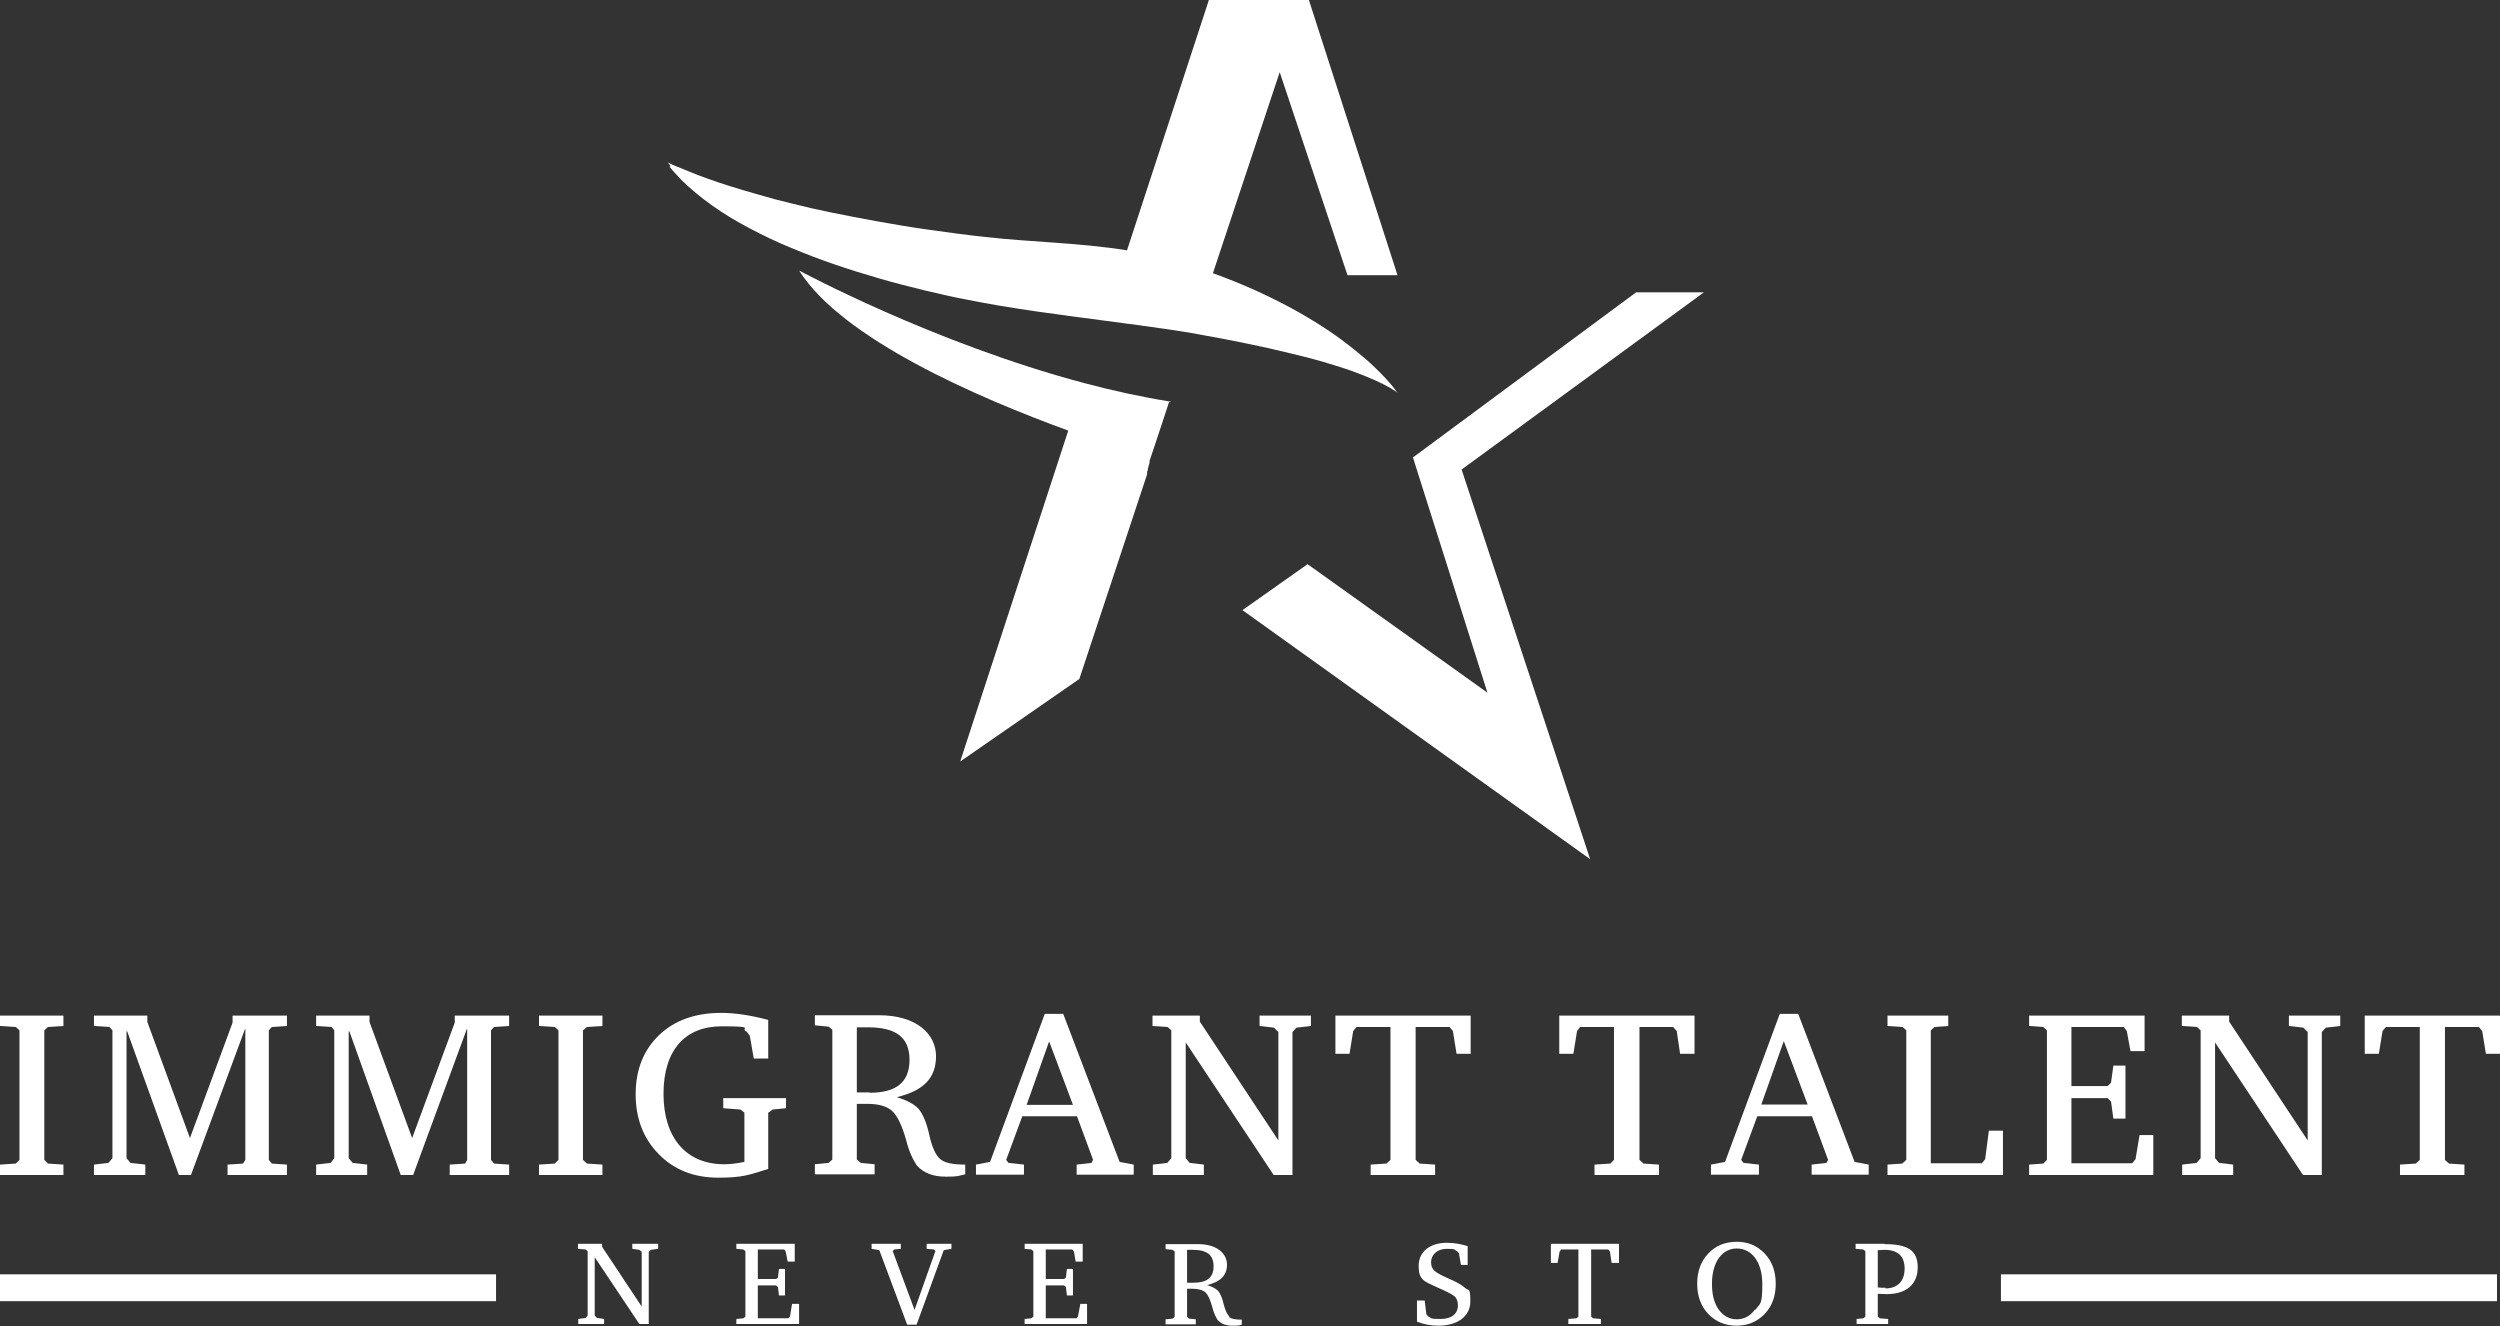 <?xml version="1.0" encoding="UTF-8"?> <svg xmlns="http://www.w3.org/2000/svg" id="Layer_1" data-name="Layer 1" viewBox="0 0 744.9 395.1"><rect x="0" y="0" width="744.9" height="395.1" fill="#333333" stroke="none"/><defs><style> .cls-1 { fill: #fff; } </style></defs><polygon class="cls-1" points="389.6 168.1 370.2 181.8 473.8 256 435.5 139.9 507.7 87.1 487.5 87.1 421 136.3 443.2 206.4 389.6 168.1"></polygon><path class="cls-1" d="M348.9,119.7c-8.7-1.4-17.4-3.3-26-5.6-44.8-11.9-84.8-33.5-84.8-33.5,12.8,20.4,53.3,37.9,80.2,47.7l-32.2,98.6,35.5-24.6,20.2-61s0,0,0,0h0c0,0,0-.1,0-.1,0,.1,0,.1,0-.2,0,0,0-.1,0-.2v-.2q0,0,0,0s0-.1,0-.2c0,0,0,0,0,0,0,0,0,.1,0,.2,0,0,0-.2,.2-.5,0,0,0,0,0-.1v-.2c0,0,0,0,0,0,0,0,.1-.4,.2-.8,0,0,0,0,0,0h0c0-.2,.1-.4,.2-.6,0,0,0,0,0-.1,0-.1,0-.2,.1-.3,0,0,0-.2,0-.2,0,0,0-.2,0-.2,.2-.5,.2-.5,0-.2,0-.2,.1-.4,.2-.6,1.1-3.3,2.9-8.6,5.6-16.9Z"></path><path class="cls-1" d="M199.5,49.7c.4,.4,.7,.9,1.1,1.3,.8,.9,1.6,1.7,2.4,2.6,2.9,2.8,6,5.4,9.3,7.7,3.5,2.5,7.2,4.7,11,6.7,4,2.1,8.1,4.1,12.3,5.8,4.3,1.8,8.7,3.5,13.1,5,4.4,1.5,8.9,2.9,13.4,4.2,4.4,1.3,8.9,2.4,13.3,3.5,4.2,1,8.5,2,12.8,2.8,13.4,2.7,27,4.4,40.6,6.2,8.9,1.2,17.8,2.3,26.7,3.8,1.1,.2,2.2,.4,3.2,.6,4.4,.8,8.7,1.6,13,2.5,4.4,.9,8.9,1.9,13.3,3,4.2,1,8.4,2.1,12.5,3.4,3.7,1.1,7.3,2.4,10.8,3.9,2.8,1.2,5.6,2.5,8.1,4.3,0,0-.1-.2-.2-.2-.5-.7-1-1.4-1.6-2.1-1.1-1.3-2.3-2.6-3.5-3.8-1.8-1.8-3.6-3.5-5.6-5.1-2.5-2.1-5.2-4.2-7.9-6.1-3.4-2.4-6.9-4.5-10.5-6.6-8.2-4.6-16.8-8.5-25.7-11.7l19.9-59.9,20.2,60.5h14.9L390,0h-29.8l-24.4,74.6c-14-2.3-28.2-2.4-42.3-4-5.7-.6-11.4-1.4-17.1-2.2-5.1-.7-10.2-1.6-15.3-2.5-4.5-.8-9-1.7-13.5-2.6-3.9-.8-7.9-1.7-11.8-2.7-3.4-.8-6.8-1.7-10.1-2.7-2.8-.8-5.6-1.6-8.4-2.5-2.3-.7-4.6-1.5-6.8-2.3-1.8-.6-3.5-1.3-5.2-2-1.2-.5-2.5-1-3.7-1.5-.7-.3-1.5-.6-2.2-1-.2-.1-.5-.2-.7-.4,.4,.1,.8,1,1.1,1.3Z"></path><polygon class="cls-1" points="18.9 347 14.3 346.7 13.2 345.6 13.2 307 14.3 306 18.9 305.7 18.9 302.6 0 302.6 0 305.7 4.7 306 5.8 307 5.8 345.6 4.7 346.7 0 347 0 350.1 18.9 350.1 18.9 347"></polygon><polygon class="cls-1" points="43.3 347 38.9 346.5 37.7 345.1 37.7 307.3 37.9 307.3 53.3 350.1 56.9 350.1 73 306.6 73.1 306.6 73.1 345.6 72.4 346.7 67.8 347 67.8 350.1 85.5 350.1 85.5 347 81 346.7 80.1 345.6 80.1 307 81 306 85.5 305.7 85.5 302.6 69.3 302.6 69.3 304.7 56.6 339.1 43.9 304.5 43.9 302.6 28 302.6 28 305.7 32.6 306 33.5 307 33.5 345.1 32.3 346.5 28 347 28 350.1 43.3 350.1 43.3 347"></polygon><polygon class="cls-1" points="135.5 304.7 122.8 339.1 110.1 304.5 110.1 302.6 94.2 302.6 94.2 305.7 98.8 306 99.6 307 99.6 345.1 98.5 346.5 94.2 347 94.2 350.1 109.4 350.1 109.4 347 105.1 346.5 103.9 345.1 103.9 307.3 104.1 307.3 119.4 350.1 123.1 350.1 139.1 306.6 139.2 306.6 139.2 345.6 138.6 346.7 134 347 134 350.1 151.7 350.1 151.7 347 147.2 346.7 146.3 345.6 146.3 307 147.2 306 151.7 305.7 151.7 302.6 135.5 302.6 135.5 304.7"></polygon><polygon class="cls-1" points="179.5 347 174.9 346.7 173.7 345.6 173.7 307 174.9 306 179.5 305.7 179.5 302.6 160.6 302.6 160.6 305.7 165.3 306 166.4 307 166.4 345.6 165.3 346.7 160.6 347 160.6 350.1 179.5 350.1 179.5 347"></polygon><path class="cls-1" d="M229,331.5l1.2-.9,4-.4v-3h-18.7v3l5.1,.4,1.2,.9v14.7c-2.4,.5-4.4,.7-6,.7-11.3,0-18.1-7.8-18.1-21s6.6-20.1,17.3-20.1,5.2,.6,7.5,1.6l.9,1.2,1.2,6.8h4.3v-11.5c-5.2-1.4-9.9-2.1-14-2.1-7.7,0-13.9,2.2-18.5,6.6-4.6,4.4-7,10.3-7,17.6s2.3,13.2,6.8,17.8c4.5,4.7,10.5,7.1,17.8,7.1s9.1-.8,14.9-2.6v-16.8Z"></path><path class="cls-1" d="M280.2,345.4c-1.3-1-2.5-3.5-3.3-7.2s-1.9-6.2-3.2-7.8c-1.4-1.5-3.6-2.6-6.5-3.5,8-1.9,11.7-5.7,11.7-12.2s-5.7-12.2-17-12.2h-19.1v3l4.1,.4,1.1,.9v38.7l-1.1,1-4.1,.4v3h17.8v-3l-4.1-.4-1.2-1v-16.6c1.2,0,2.3,0,3.1,0,3.6,0,6.1,.8,7.6,2.3,1.5,1.5,2.8,4.3,4,8.5,.8,3.3,2,5.8,3.2,7.6,2,2.2,4.8,3.3,8.6,3.3s3.5-.2,5.8-.7v-2.9c-3.7,0-6.1-.5-7.4-1.6Zm-21.1-19.9c-1,0-2.4,0-3.8,0v-19.4h3.3c8.4,0,12.4,3,12.4,9.7s-4,9.8-11.9,9.8Z"></path><path class="cls-1" d="M316.8,302.1h-5.5l-16.3,44.1-4.2,.8v3h14.3v-3l-4.6-.5-.7-.9,4.8-13h16.3l4.8,13-.5,.9-4.4,.5v3h17v-3l-4.2-.8-16.8-44.1Zm-10.9,27.1l6.7-18.9,7.1,18.9h-13.8Z"></path><polygon class="cls-1" points="375.3 305.7 379.6 306.2 380.9 307.5 380.9 339.8 357.5 304.4 357.5 302.6 343.4 302.6 343.4 305.7 347.9 306 349 307 349 345.1 347.8 346.5 343.5 347 343.5 350.1 358.7 350.1 358.7 347 354.5 346.5 353.3 345.1 353.3 310.6 379.5 350.1 385.1 350.1 385.1 307.5 386.3 306.2 390.6 305.7 390.6 302.6 375.3 302.6 375.3 305.7"></polygon><polygon class="cls-1" points="397.9 314 402.1 314 403.2 307.2 404.2 306 414.3 306 414.3 345.6 413.1 346.7 408.4 347 408.4 350.1 427.6 350.1 427.6 347 423 346.7 421.8 345.6 421.8 306 431.9 306 432.9 307.2 434 314 438.2 314 438.2 302.6 397.9 302.6 397.9 314"></polygon><polygon class="cls-1" points="464.6 314 468.8 314 469.9 307.2 470.8 306 480.9 306 480.9 345.6 479.8 346.7 475.1 347 475.1 350.1 494.3 350.1 494.3 347 489.7 346.7 488.5 345.6 488.5 306 498.5 306 499.6 307.2 500.6 314 504.9 314 504.9 302.6 464.6 302.6 464.6 314"></polygon><path class="cls-1" d="M539.8,347v3h17v-3l-4.2-.8-16.8-44.1h-5.5l-16.3,44.1-4.2,.8v3h14.3v-3l-4.6-.5-.7-.9,4.8-13h16.3l4.8,13-.5,.9-4.4,.5Zm-15-17.9l6.7-18.9,7.1,18.9h-13.8Z"></path><polygon class="cls-1" points="596.8 336.9 592.6 336.9 591.5 345.4 590.5 346.6 575.3 346.6 575.3 307 576.4 306 580.5 305.7 580.5 302.6 562.4 302.6 562.4 305.7 566.9 306 568 307 568 345.6 566.8 346.7 562.4 347 562.4 350.1 596.8 350.1 596.8 336.9"></polygon><polygon class="cls-1" points="641.6 338.2 637.5 338.2 636.3 345.4 635.3 346.6 617.2 346.6 617.2 327.2 628 327.2 629 328.2 629.7 333.3 633.3 333.3 633.3 317.5 629.7 317.5 629 322.6 628 323.6 617.2 323.6 617.2 306 632.8 306 633.7 307.2 634.8 313.2 639 313.2 639 302.6 604.6 302.6 604.6 305.7 608.8 306 609.9 307 609.9 345.6 608.8 346.7 604.6 347 604.6 350.1 641.6 350.1 641.6 338.2"></polygon><polygon class="cls-1" points="655.7 307 655.7 345.1 654.5 346.5 650.2 347 650.2 350.1 665.4 350.1 665.4 347 661.2 346.5 660 345.1 660 310.6 686.2 350.1 691.8 350.1 691.8 307.5 693 306.2 697.3 305.7 697.3 302.6 682 302.6 682 305.7 686.3 306.2 687.6 307.5 687.6 339.8 664.2 304.4 664.2 302.6 650.1 302.6 650.1 305.7 654.6 306 655.7 307"></polygon><polygon class="cls-1" points="704.6 302.6 704.6 314 708.8 314 709.9 307.2 710.9 306 721 306 721 345.6 719.8 346.7 715.1 347 715.1 350.1 734.3 350.1 734.3 347 729.7 346.7 728.5 345.6 728.5 306 738.6 306 739.6 307.2 740.7 314 744.9 314 744.9 302.6 704.6 302.6"></polygon><polygon class="cls-1" points="188.4 372.1 190.5 372.4 191.2 373 191.2 389.3 179.4 371.5 179.4 370.6 172.2 370.6 172.2 372.1 174.5 372.3 175.1 372.8 175.1 392 174.5 392.7 172.3 393 172.3 394.5 180 394.5 180 393 177.9 392.7 177.2 392 177.2 374.6 190.5 394.5 193.3 394.5 193.3 373 193.9 372.4 196.1 372.1 196.1 370.6 188.4 370.6 188.4 372.1"></polygon><polygon class="cls-1" points="235.4 392.2 234.9 392.8 225.8 392.8 225.8 383 231.2 383 231.8 383.5 232.1 386 233.9 386 233.9 378.1 232.1 378.1 231.8 380.7 231.2 381.1 225.8 381.1 225.8 372.3 233.7 372.3 234.1 372.9 234.7 375.9 236.8 375.9 236.8 370.6 219.4 370.6 219.4 372.1 221.5 372.3 222.1 372.8 222.1 392.3 221.5 392.8 219.4 393 219.4 394.5 238.1 394.5 238.1 388.5 236 388.5 235.4 392.2"></polygon><polygon class="cls-1" points="276.1 372.1 278.3 372.3 278.7 372.8 272.5 390.3 266 372.8 266.4 372.3 268.4 372.1 268.4 370.6 259.7 370.6 259.7 372.1 262 372.5 270.3 394.7 273.1 394.7 281.2 372.5 283.5 372.1 283.5 370.6 276.1 370.6 276.1 372.1"></polygon><polygon class="cls-1" points="321.2 392.2 320.8 392.8 311.6 392.8 311.6 383 317 383 317.6 383.5 317.9 386 319.7 386 319.7 378.1 317.9 378.1 317.6 380.7 317 381.1 311.6 381.1 311.6 372.3 319.5 372.3 320 372.9 320.5 375.9 322.6 375.9 322.6 370.6 305.3 370.6 305.3 372.1 307.3 372.3 307.9 372.8 307.9 392.3 307.3 392.8 305.3 393 305.3 394.5 323.9 394.5 323.9 388.5 321.9 388.5 321.2 392.2"></polygon><path class="cls-1" d="M366.3,392.2c-.7-.5-1.2-1.8-1.7-3.6-.4-1.9-1-3.1-1.6-3.9-.7-.8-1.8-1.3-3.3-1.8,4-1,5.9-2.9,5.9-6.1s-2.9-6.1-8.6-6.1h-9.7v1.5l2.1,.2,.6,.5v19.5l-.6,.5-2.1,.2v1.5h9v-1.5l-2-.2-.6-.5v-8.4c.6,0,1.1,0,1.6,0,1.8,0,3.1,.4,3.9,1.1,.8,.8,1.4,2.2,2,4.3,.4,1.7,1,2.9,1.6,3.9,1,1.1,2.4,1.7,4.3,1.7s1.8,0,2.9-.3v-1.5c-1.9,0-3.1-.2-3.8-.8Zm-10.7-10c-.5,0-1.2,0-1.9,0v-9.8h1.7c4.2,0,6.2,1.5,6.2,4.9s-2,4.9-6,4.9Z"></path><path class="cls-1" d="M431.5,380.9c-3.8-1.7-5.1-2.5-5.1-4.8s1.9-4,4.7-4,2,.2,3,.7l.6,.6,.6,3.5h2v-5.6c-2.2-.7-4.3-1-6.2-1-5.1,0-8.4,2.7-8.4,6.9s1.6,4.6,5.8,6.5c2.3,1,3.9,1.8,4.7,2.4,.8,.6,1.2,1.6,1.2,2.8,0,2.6-1.9,4.1-5.2,4.1s-2.5-.2-3.7-.8l-.5-.6-.5-4.1h-2.3v6.3c2,.8,4.1,1.2,6.4,1.2,5.7,0,9.5-2.8,9.5-7.2s-.5-3.1-1.5-4c-1-.9-2.7-1.9-5.1-2.9Z"></path><polygon class="cls-1" points="462.1 376.3 464.1 376.3 464.7 372.9 465.2 372.3 470.3 372.3 470.3 392.3 469.7 392.8 467.3 393 467.3 394.5 477 394.5 477 393 474.7 392.8 474.1 392.3 474.1 372.3 479.2 372.3 479.7 372.9 480.2 376.3 482.4 376.3 482.4 370.6 462.1 370.6 462.1 376.3"></polygon><path class="cls-1" d="M517.6,370c-3.5,0-6.4,1.1-8.6,3.5-2.2,2.3-3.3,5.3-3.3,9s1.1,6.7,3.3,9c2.2,2.3,5,3.5,8.4,3.5s6.2-1.2,8.4-3.5c2.2-2.3,3.3-5.3,3.3-9s-1.1-6.7-3.3-9c-2.2-2.3-4.9-3.5-8.3-3.5Zm5.3,20.2c-1.4,1.9-3.2,2.9-5.4,2.9s-4-1-5.4-2.9c-1.4-2-2-4.5-2-7.7,0-6.3,2.9-10.5,7.4-10.5s7.6,4.1,7.6,10.6-.7,5.7-2,7.6Z"></path><path class="cls-1" d="M561.5,370.6h-8.6v1.5l2.3,.2,.6,.5v19.5l-.6,.5-2,.2v1.5h9.4v-1.5l-2.5-.2-.6-.5v-6.8c1.1,0,2,.1,2.6,.1,5.9,0,9.3-2.9,9.3-8s-3-6.9-9.9-6.9Zm.3,13.1c-.8,0-1.5,0-2.3-.1v-11.1c.9,0,1.5-.1,2-.1,4,0,6,1.9,6,5.6s-2.1,5.9-5.7,5.9Z"></path><rect class="cls-1" y="379.7" width="147.8" height="8"></rect><rect class="cls-1" x="596.2" y="379.7" width="147.8" height="8"></rect></svg> 